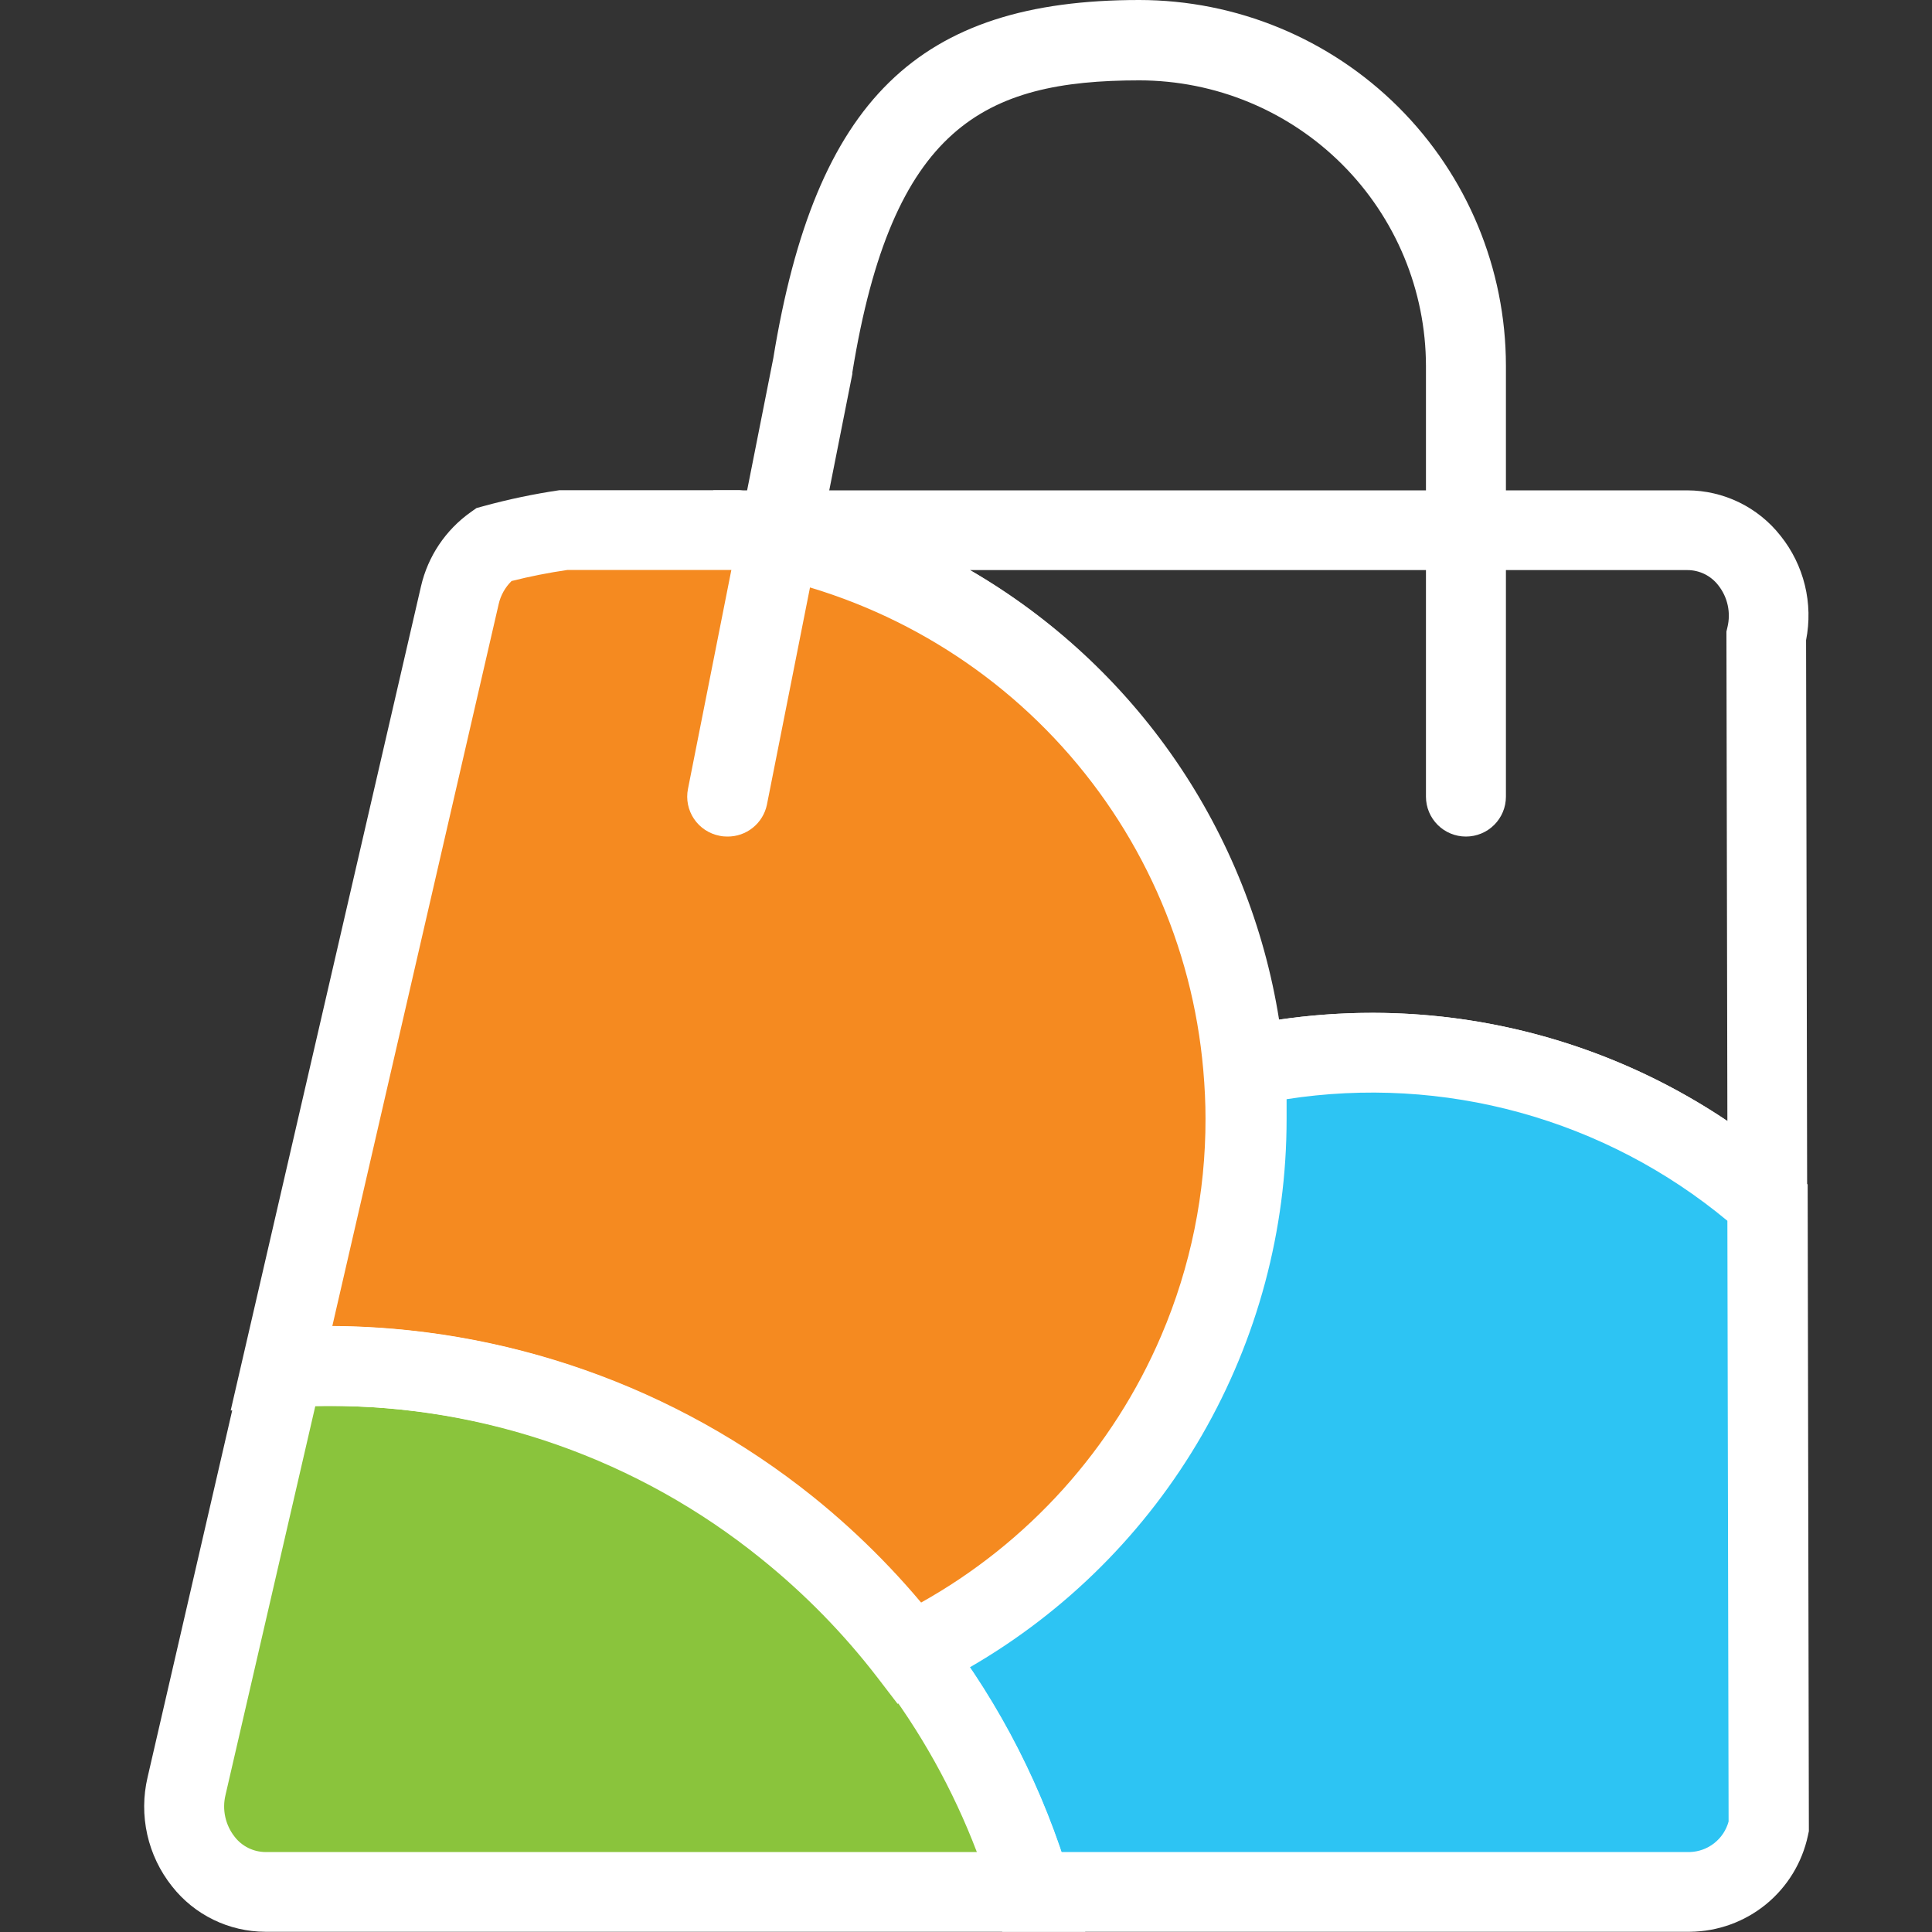 <svg width="67" height="67" viewBox="0 0 67 67" fill="none" xmlns="http://www.w3.org/2000/svg">
<rect x="0" y="0" width="67" height="67" fill="#333333" stroke="none"/>
<path d="M62.677 44.78L60.365 42.734C58.093 40.723 55.376 39.277 52.437 38.512C49.497 37.748 46.418 37.687 43.451 38.335L41.912 38.669L41.776 37.104C41.474 33.709 40.274 30.455 38.298 27.674C36.322 24.892 33.641 22.684 30.529 21.274L29.6 20.857C29.096 20.746 28.447 20.624 27.989 20.541C25.541 20.091 24.626 19.922 24.227 19.012C24.131 18.794 24.09 18.555 24.109 18.318C24.127 18.08 24.204 17.85 24.332 17.649L24.74 17.005H58.518C59.141 17.007 59.755 17.15 60.315 17.423C60.874 17.696 61.364 18.092 61.748 18.581C62.151 19.084 62.438 19.668 62.591 20.293C62.744 20.919 62.758 21.569 62.633 22.201L62.677 44.78ZM47.574 35.124C51.967 35.121 56.261 36.428 59.904 38.877L59.871 21.902L59.907 21.747C59.967 21.498 59.97 21.238 59.915 20.988C59.861 20.737 59.75 20.503 59.591 20.301C59.465 20.136 59.303 20.003 59.117 19.91C58.931 19.819 58.726 19.77 58.518 19.77H33.643C36.477 21.413 38.909 23.664 40.763 26.36C42.616 29.057 43.844 32.131 44.357 35.359C45.424 35.204 46.501 35.126 47.579 35.124H47.574Z" fill="white"/>
<path d="M61.291 43.265V41.7C58.856 39.543 55.944 37.99 52.793 37.169C49.642 36.347 46.341 36.279 43.159 36.972C43.212 37.569 43.243 38.172 43.243 38.783C43.247 42.654 42.157 46.449 40.097 49.731C38.037 53.012 35.091 55.648 31.597 57.336C33.492 59.813 34.91 62.618 35.781 65.609H58.599C59.243 65.597 59.865 65.366 60.361 64.954C60.857 64.543 61.197 63.975 61.327 63.345L61.291 43.265Z" fill="#2DC4F3"/>
<path d="M58.604 66.992H34.758L34.467 65.997C33.64 63.171 32.296 60.523 30.502 58.185L29.47 56.842L30.995 56.103C35.193 54.072 38.511 50.594 40.337 46.312C41.352 43.935 41.873 41.377 41.867 38.794C41.867 38.263 41.842 37.71 41.79 37.105L41.684 35.891L42.874 35.633C46.269 34.892 49.791 34.962 53.153 35.836C56.516 36.711 59.623 38.366 62.222 40.666L62.688 41.078L62.73 63.503L62.697 63.657C62.497 64.595 61.983 65.436 61.239 66.043C60.495 66.649 59.565 66.984 58.604 66.992ZM36.807 64.227H58.604C58.912 64.217 59.209 64.109 59.45 63.918C59.692 63.727 59.865 63.465 59.946 63.168L59.904 42.336C57.803 40.59 55.353 39.312 52.717 38.584C50.081 37.857 47.32 37.699 44.618 38.119C44.618 38.346 44.618 38.573 44.618 38.794C44.621 42.648 43.608 46.436 41.679 49.776C39.75 53.116 36.974 55.891 33.629 57.823C34.972 59.806 36.041 61.96 36.807 64.227Z" fill="white"/>
<path d="M43.16 36.971C42.749 32.342 40.782 27.988 37.577 24.614C34.372 21.24 30.118 19.046 25.505 18.387H19.632C18.799 18.505 17.974 18.674 17.162 18.893C16.57 19.319 16.158 19.947 16.003 20.658L9.822 47.426C10.338 47.396 10.859 47.377 11.383 47.377C15.293 47.377 19.151 48.277 22.656 50.006C26.161 51.736 29.219 54.248 31.591 57.347C35.086 55.66 38.032 53.023 40.092 49.742C42.151 46.46 43.242 42.665 43.237 38.794C43.243 38.183 43.212 37.58 43.16 36.971Z" fill="#F58A20"/>
<path d="M31.591 57.347C29.218 54.247 26.16 51.735 22.655 50.005C19.149 48.276 15.291 47.377 11.38 47.377C10.856 47.377 10.335 47.396 9.819 47.426L8.358 53.761L6.47 61.94C6.04 63.809 7.379 65.609 9.198 65.609H35.781C34.908 62.621 33.487 59.82 31.591 57.347Z" fill="#8AC43C"/>
<path d="M37.636 66.992H9.198C8.575 66.99 7.961 66.848 7.402 66.575C6.842 66.303 6.352 65.907 5.968 65.419C5.548 64.892 5.254 64.278 5.107 63.622C4.96 62.965 4.964 62.285 5.119 61.63L8.702 46.096L9.736 46.035C10.31 45.999 10.845 45.983 11.383 45.983C17.498 45.992 23.427 48.08 28.192 51.903C29.87 53.253 31.381 54.799 32.692 56.507C34.699 59.113 36.203 62.068 37.129 65.222L37.636 66.992ZM10.934 48.764L7.82 62.25C7.76 62.499 7.757 62.759 7.812 63.009C7.867 63.259 7.977 63.494 8.136 63.696C8.261 63.859 8.422 63.991 8.606 64.083C8.79 64.175 8.992 64.224 9.198 64.227H33.876C33.051 62.061 31.916 60.026 30.504 58.185C29.328 56.654 27.972 55.268 26.467 54.057C22.203 50.606 16.872 48.735 11.38 48.759L10.934 48.764Z" fill="white"/>
<path d="M25.228 29.011C25.134 29.012 25.041 29.003 24.95 28.983C24.59 28.913 24.272 28.702 24.067 28.398C23.862 28.093 23.787 27.72 23.858 27.36L26.816 12.429C28.275 3.484 31.832 0 39.505 0C42.878 0.001 46.112 1.338 48.497 3.716C50.882 6.095 52.222 9.32 52.224 12.683V27.629C52.224 27.995 52.078 28.347 51.818 28.606C51.558 28.866 51.205 29.011 50.837 29.011C50.47 29.011 50.117 28.866 49.857 28.606C49.597 28.347 49.451 27.995 49.451 27.629V12.697C49.448 10.07 48.4 7.551 46.537 5.693C44.674 3.835 42.148 2.79 39.513 2.787C34.123 2.787 30.94 4.402 29.559 12.916V12.965L26.595 27.911C26.529 28.223 26.357 28.504 26.108 28.704C25.859 28.905 25.548 29.013 25.228 29.011Z" fill="white"/>
<path d="M31.128 59.087L30.44 58.189C29.264 56.658 27.908 55.272 26.403 54.06C22.143 50.61 16.818 48.735 11.33 48.754C10.853 48.754 10.371 48.771 9.852 48.801L8 48.914L14.599 20.337C14.837 19.298 15.45 18.382 16.321 17.763L16.524 17.619L16.765 17.553C17.631 17.316 18.511 17.131 19.399 17H19.596H25.555H25.652C30.576 17.704 35.117 20.048 38.537 23.65C41.957 27.253 44.055 31.903 44.49 36.845C44.551 37.533 44.579 38.164 44.579 38.781C44.582 42.912 43.418 46.961 41.219 50.463C39.019 53.965 35.875 56.778 32.146 58.578L31.128 59.087ZM11.524 45.989C15.418 46.017 19.259 46.891 22.78 48.55C26.301 50.208 29.417 52.611 31.913 55.592C35.656 53.507 38.598 50.241 40.276 46.307C41.291 43.93 41.812 41.372 41.806 38.789C41.806 38.258 41.781 37.705 41.728 37.099C41.352 32.797 39.533 28.747 36.565 25.602C33.597 22.457 29.652 20.401 25.369 19.765H19.682C19.029 19.86 18.381 19.988 17.741 20.149C17.516 20.37 17.36 20.65 17.292 20.957L11.524 45.989Z" fill="white"/>
</svg>
